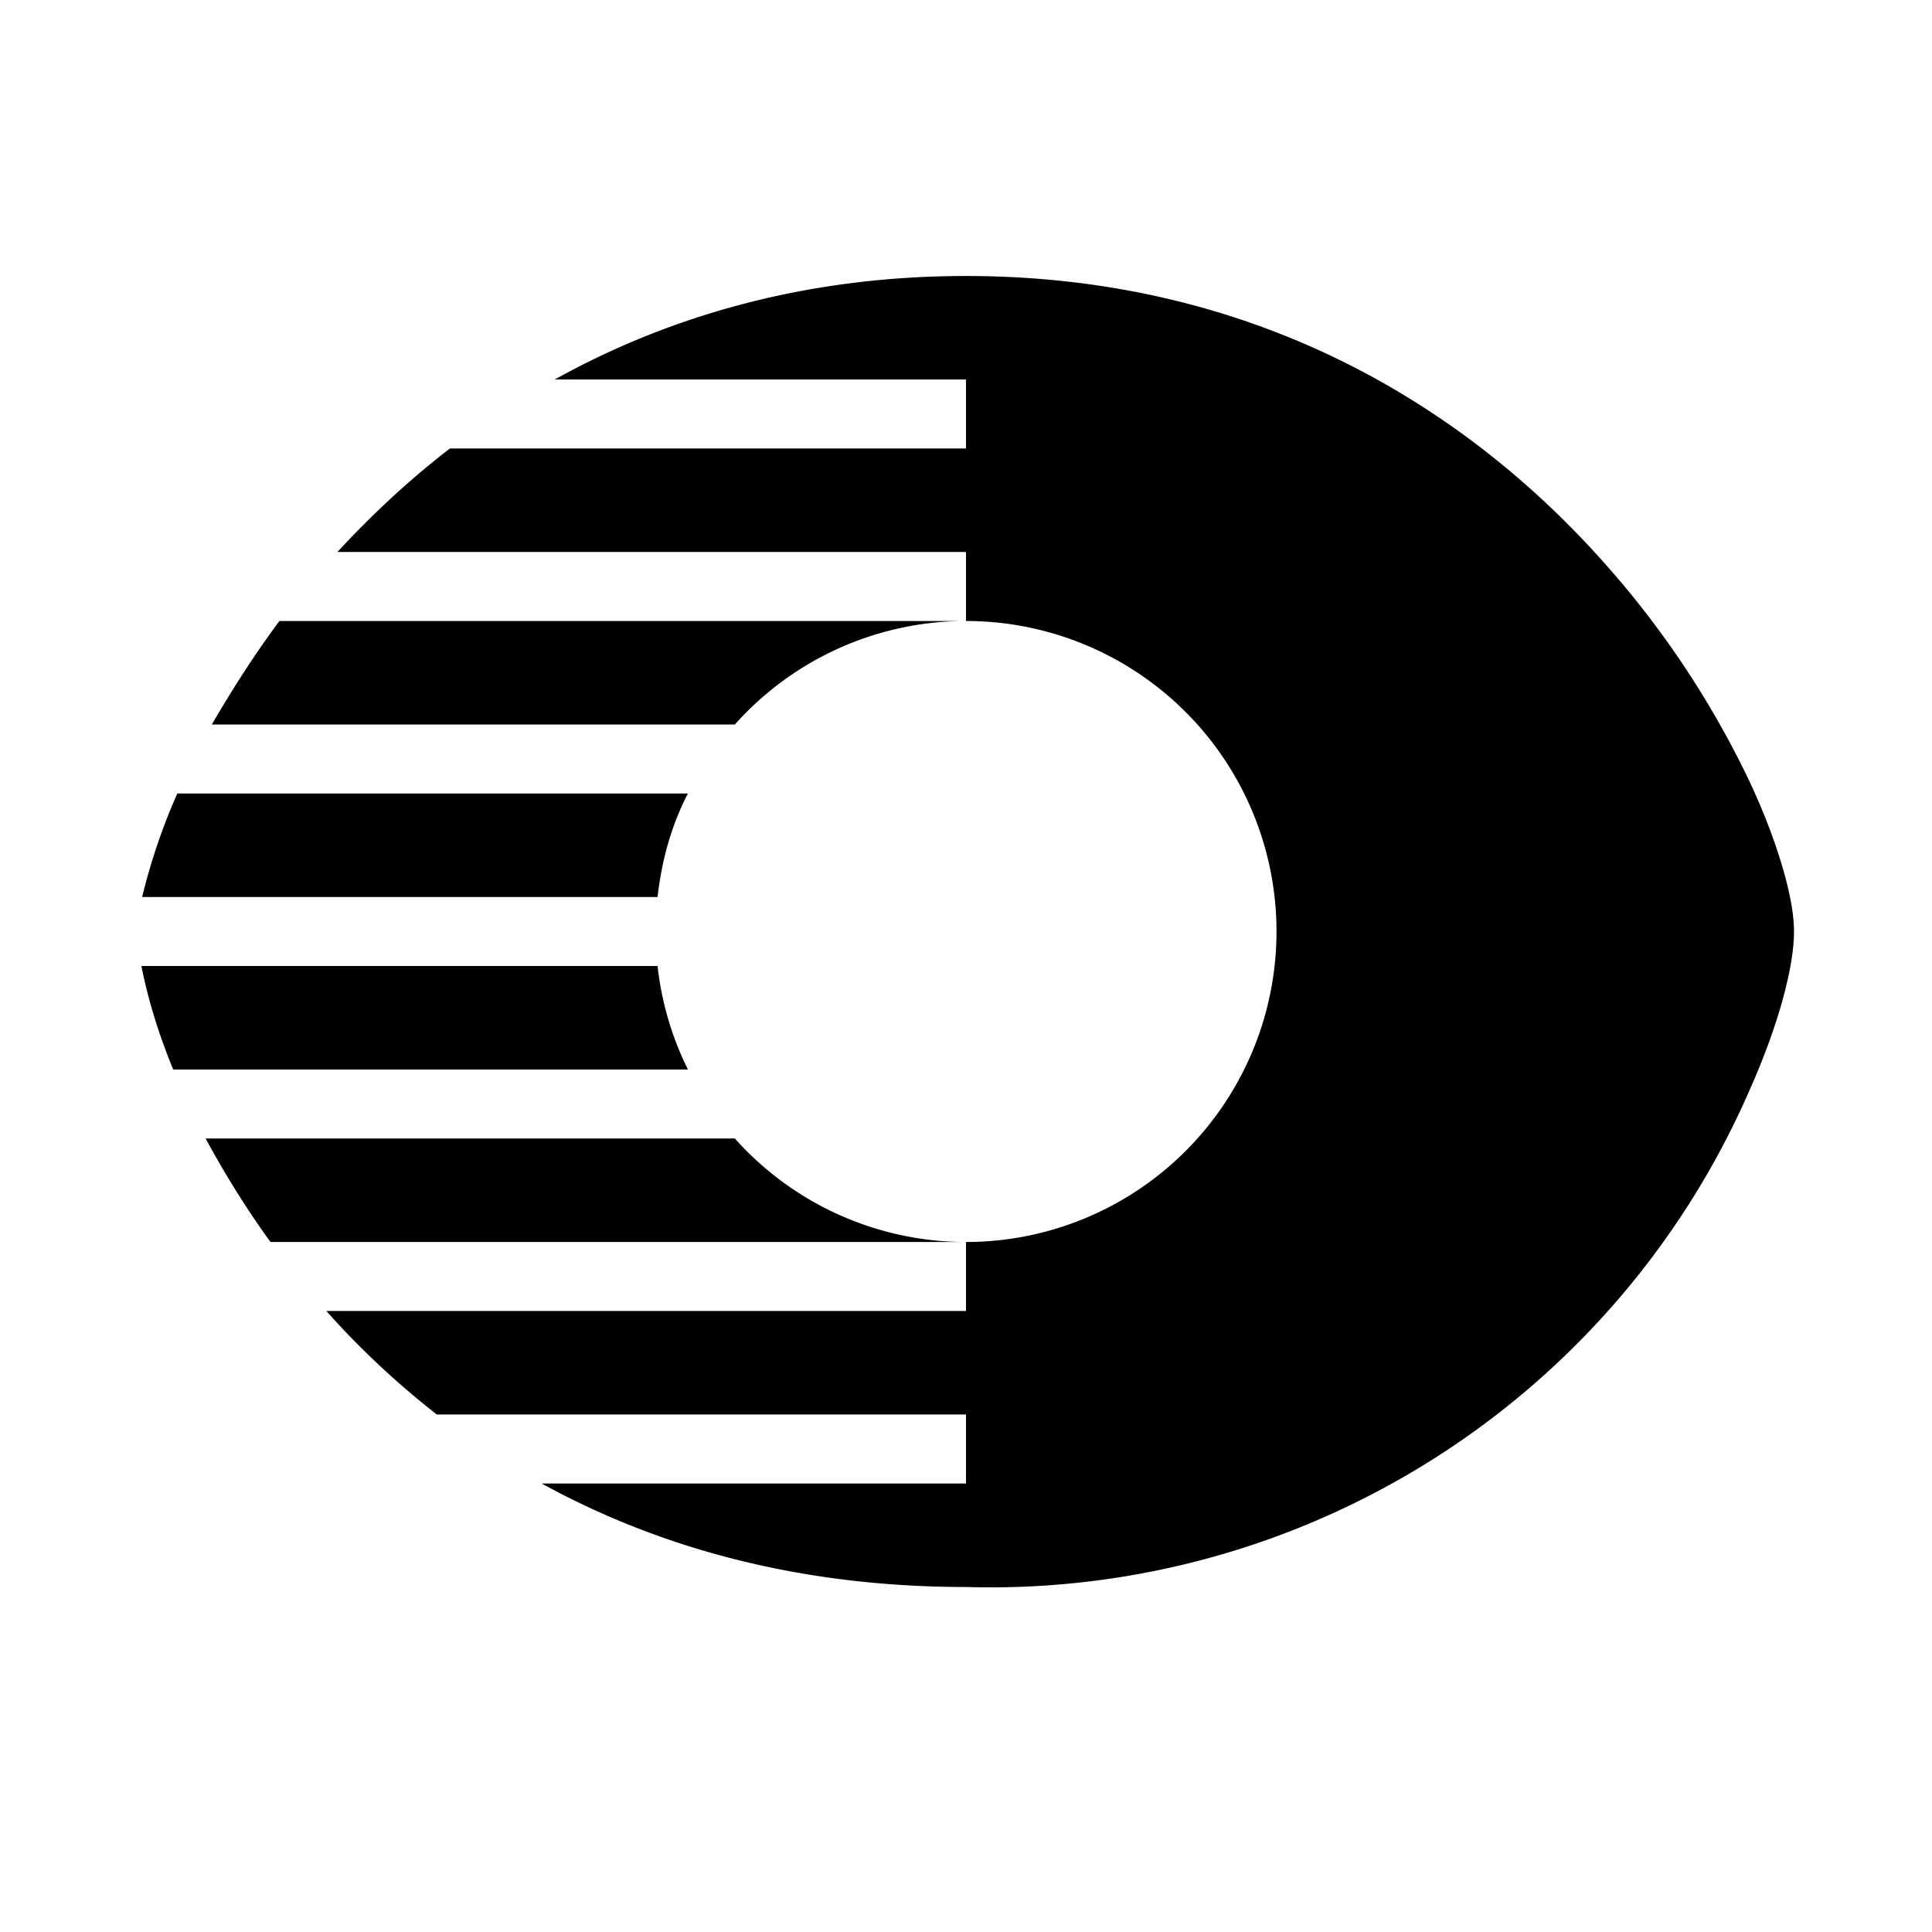 <svg width="28" height="28" viewBox="0 0 28 28" xmlns="http://www.w3.org/2000/svg"><path d="M8.04 5.5C9.66 4.6 11.64 4 14 4c4.25 0 7.26 1.95 9.18 4.08a13.45 13.45 0 0 1 2.11 3.11c.23.47.4.91.52 1.3.11.36.19.72.19 1.01 0 .52-.23 1.37-.64 2.29A12 12 0 0 1 14 23c-2.48 0-4.51-.6-6.15-1.5H14v-1H6.33c-.6-.47-1.14-.98-1.6-1.5H14v-1a4.5 4.5 0 0 0 0-9V8H4.89c.48-.52 1.02-1.03 1.63-1.5H14v-1H8.04ZM14 9H4.05c-.38.51-.7 1.02-.98 1.5h7.58A4.49 4.49 0 0 1 14 9Zm-4.03 2.5h-7.4a8.81 8.81 0 0 0-.51 1.5h7.47c.06-.53.2-1.04.44-1.5ZM9.53 14H2.05c.08.42.23.94.46 1.5h7.46a4.47 4.47 0 0 1-.44-1.5Zm1.12 2.5H2.98c.26.48.57.99.94 1.5H14a4.49 4.49 0 0 1-3.35-1.5Z"/></svg>